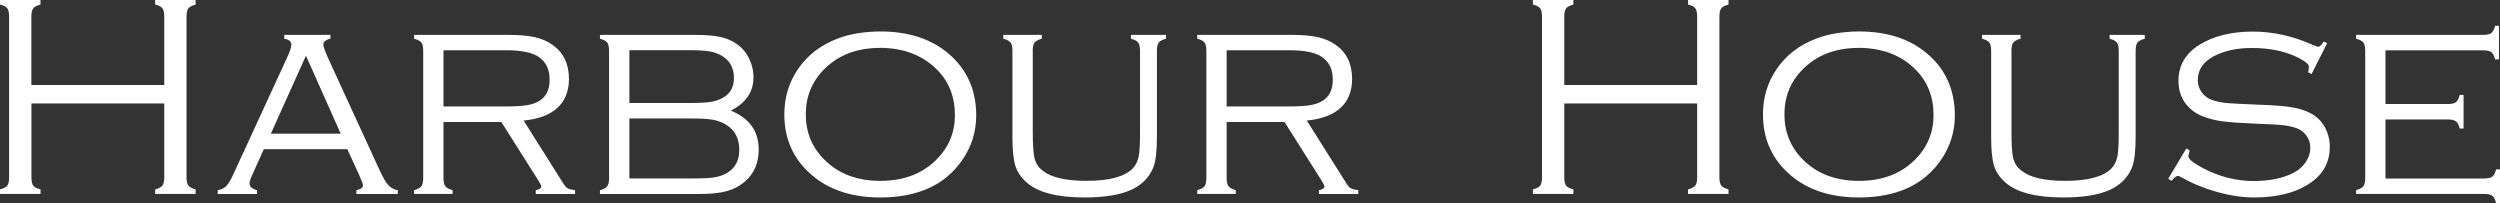 <?xml version="1.0" encoding="UTF-8"?> <svg xmlns="http://www.w3.org/2000/svg" id="Layer_2" viewBox="0 0 340.32 27.64"><rect x="0" y="0" width="340.32" height="27.64" fill="#333333" stroke="none"/><defs><style>.cls-1{fill:#fff;}</style></defs><g id="Layer_1-2"><g><path class="cls-1" d="M22.36,14.08H4.28v10.04c0,.54,.08,.92,.24,1.14,.16,.22,.49,.39,1,.52v.62H0v-.62c.5-.13,.83-.3,1-.52,.16-.22,.24-.6,.24-1.14V2.28c0-.54-.08-.93-.25-1.15-.17-.23-.5-.4-.99-.51V0H5.51V.62c-.49,.13-.82,.3-.99,.52-.17,.22-.25,.6-.25,1.14V11.57H22.36V2.28c0-.54-.08-.93-.25-1.15-.17-.23-.5-.4-.99-.51V0h5.51V.62c-.49,.13-.82,.3-.99,.52-.17,.22-.25,.6-.25,1.14V24.12c0,.53,.08,.91,.25,1.13,.17,.23,.5,.4,.99,.53v.62h-5.51v-.62c.49-.13,.82-.3,.99-.52,.17-.22,.25-.6,.25-1.14V14.08Z"></path><path class="cls-1" d="M47.28,20.31h-11.37l-1.63,3.64c-.21,.45-.31,.79-.31,1.01,0,.44,.34,.75,1.01,.93v.52h-5.34v-.52c.52-.09,.92-.29,1.21-.61,.29-.32,.64-.92,1.03-1.81l7.18-15.59c.4-.86,.6-1.46,.6-1.78,0-.45-.32-.73-.97-.83v-.52h6.29v.52c-.64,.14-.97,.42-.97,.83,0,.25,.26,.94,.77,2.07l6.89,14.99c.46,.99,.86,1.68,1.2,2.05,.34,.37,.76,.6,1.28,.68v.52h-5.64v-.52c.6-.13,.9-.35,.9-.66,0-.15-.15-.58-.46-1.28l-1.67-3.64Zm-.9-2.11l-4.73-10.62-4.78,10.62h9.51Z"></path><path class="cls-1" d="M60.37,16.6v7.62c0,.53,.08,.91,.25,1.13,.17,.23,.5,.4,.99,.53v.52h-5.24v-.52c.5-.13,.83-.31,1-.53,.16-.23,.24-.6,.24-1.13V6.93c0-.54-.08-.92-.25-1.14-.17-.22-.5-.39-.99-.52v-.52h12.86c1.46,0,2.65,.1,3.57,.31,.92,.21,1.72,.55,2.41,1.04,1.5,1.06,2.24,2.61,2.24,4.64,0,1.66-.52,2.98-1.57,3.94-1.04,.96-2.58,1.54-4.6,1.73l5.44,8.63c.19,.3,.38,.5,.57,.6,.19,.11,.52,.19,1,.25v.52h-5.36v-.52c.5-.1,.75-.26,.75-.48,0-.15-.15-.46-.45-.93l-4.98-7.87h-7.88Zm0-2.11h8.24c1.33,0,2.32-.05,2.99-.15,.66-.1,1.23-.27,1.69-.53,1.02-.57,1.53-1.55,1.53-2.96s-.48-2.37-1.43-3.06c-.88-.63-2.37-.95-4.47-.95h-8.55v7.64Z"></path><path class="cls-1" d="M99.47,15.05c2.54,1.03,3.81,2.8,3.81,5.32,0,1.83-.64,3.3-1.93,4.39-.72,.61-1.55,1.03-2.5,1.28-.94,.25-2.2,.37-3.77,.37h-13.41v-.52c.49-.13,.82-.31,.99-.53,.17-.23,.25-.6,.25-1.13V6.93c0-.54-.08-.92-.25-1.14-.17-.22-.5-.39-.99-.52v-.52h13c1.35,0,2.45,.09,3.29,.26,.84,.17,1.57,.47,2.19,.88,.75,.48,1.34,1.13,1.77,1.97,.43,.84,.65,1.73,.65,2.67,0,1.99-1.03,3.49-3.1,4.53Zm-13.79-1.03h8.22c1.3,0,2.26-.05,2.87-.15,.61-.1,1.16-.29,1.65-.57,.99-.55,1.49-1.45,1.49-2.69,0-1.38-.57-2.4-1.72-3.06-.5-.28-1.07-.47-1.69-.57-.63-.1-1.57-.15-2.83-.15h-7.99v7.18Zm0,10.27h8.63c1.37,0,2.37-.05,3.02-.16,.64-.11,1.23-.33,1.74-.65,1.04-.66,1.57-1.68,1.57-3.08,0-1.56-.61-2.71-1.82-3.44-.52-.32-1.11-.54-1.77-.66-.66-.12-1.66-.17-2.99-.17h-8.38v8.16Z"></path><path class="cls-1" d="M119.8,4.28c3.86,0,6.96,1.01,9.32,3.02,2.51,2.13,3.77,4.94,3.77,8.43,0,2.18-.62,4.18-1.86,6-2.33,3.43-6.07,5.15-11.2,5.15-3.83,0-6.93-1.01-9.29-3.02-2.51-2.14-3.77-4.9-3.77-8.28,0-2.28,.61-4.33,1.84-6.15,1.3-1.92,3.13-3.32,5.47-4.2,1.61-.61,3.51-.92,5.71-.95Zm0,2.24c-3.15,0-5.68,.97-7.6,2.9-1.68,1.68-2.51,3.73-2.51,6.15s.84,4.48,2.51,6.15c1.92,1.93,4.47,2.9,7.64,2.9s5.72-.97,7.64-2.9c1.68-1.68,2.51-3.69,2.51-6.04,0-2.54-.84-4.63-2.51-6.27-1.93-1.91-4.49-2.88-7.68-2.9Z"></path><path class="cls-1" d="M140.59,6.93v11.12c0,1.72,.08,2.9,.25,3.55,.17,.65,.53,1.2,1.1,1.63,1.16,.93,3.15,1.39,5.96,1.39,3.11,0,5.21-.57,6.31-1.7,.4-.43,.66-.95,.79-1.58,.13-.63,.19-1.72,.19-3.3V6.93c0-.53-.08-.91-.25-1.13-.17-.23-.5-.4-.99-.53v-.52h4.78v.52c-.49,.13-.82,.3-.99,.52-.17,.22-.25,.6-.25,1.14v11.68c0,1.99-.17,3.39-.5,4.2-.57,1.39-1.61,2.42-3.11,3.08-1.51,.66-3.59,.99-6.23,.99-3.79,0-6.45-.7-7.97-2.11-.74-.67-1.23-1.42-1.48-2.26-.25-.84-.38-2.13-.38-3.89V6.93c0-.54-.08-.92-.25-1.14-.17-.22-.5-.39-.99-.52v-.52h5.24v.52c-.49,.13-.82,.31-.99,.53-.17,.23-.25,.6-.25,1.13Z"></path><path class="cls-1" d="M166.98,16.6v7.62c0,.53,.08,.91,.25,1.13,.17,.23,.5,.4,.99,.53v.52h-5.24v-.52c.5-.13,.83-.31,1-.53,.16-.23,.24-.6,.24-1.13V6.93c0-.54-.08-.92-.25-1.14-.17-.22-.5-.39-.99-.52v-.52h12.86c1.46,0,2.65,.1,3.57,.31,.92,.21,1.72,.55,2.41,1.04,1.5,1.06,2.24,2.61,2.24,4.64,0,1.66-.52,2.98-1.57,3.94-1.04,.96-2.58,1.54-4.6,1.73l5.44,8.63c.19,.3,.38,.5,.57,.6,.19,.11,.52,.19,1,.25v.52h-5.36v-.52c.5-.1,.75-.26,.75-.48,0-.15-.15-.46-.45-.93l-4.98-7.87h-7.88Zm0-2.11h8.24c1.33,0,2.32-.05,2.99-.15,.66-.1,1.23-.27,1.69-.53,1.02-.57,1.53-1.55,1.53-2.96s-.48-2.37-1.43-3.06c-.88-.63-2.37-.95-4.47-.95h-8.55v7.64Z"></path><path class="cls-1" d="M231.03,14.08h-18.09v10.04c0,.54,.08,.92,.24,1.14,.16,.22,.49,.39,1,.52v.62h-5.51v-.62c.5-.13,.83-.3,1-.52,.16-.22,.24-.6,.24-1.14V2.28c0-.54-.08-.93-.25-1.15-.17-.23-.5-.4-.99-.51V0h5.51V.62c-.49,.13-.82,.3-.99,.52-.17,.22-.25,.6-.25,1.14V11.57h18.09V2.28c0-.54-.08-.93-.25-1.15-.17-.23-.5-.4-.99-.51V0h5.51V.62c-.49,.13-.82,.3-.99,.52-.17,.22-.25,.6-.25,1.14V24.12c0,.53,.08,.91,.25,1.13,.17,.23,.5,.4,.99,.53v.62h-5.51v-.62c.49-.13,.82-.3,.99-.52,.17-.22,.25-.6,.25-1.14V14.08Z"></path><path class="cls-1" d="M253.02,4.28c3.86,0,6.96,1.01,9.32,3.02,2.51,2.13,3.77,4.94,3.77,8.43,0,2.18-.62,4.18-1.86,6-2.33,3.43-6.07,5.15-11.2,5.15-3.83,0-6.93-1.01-9.29-3.02-2.51-2.14-3.77-4.9-3.77-8.28,0-2.28,.61-4.33,1.84-6.15,1.3-1.92,3.13-3.32,5.47-4.2,1.61-.61,3.51-.92,5.71-.95Zm0,2.24c-3.15,0-5.68,.97-7.6,2.9-1.68,1.68-2.51,3.73-2.51,6.15s.84,4.48,2.51,6.15c1.92,1.93,4.47,2.9,7.64,2.9s5.72-.97,7.64-2.9c1.68-1.68,2.51-3.69,2.51-6.04,0-2.54-.84-4.63-2.51-6.27-1.93-1.91-4.49-2.88-7.68-2.9Z"></path><path class="cls-1" d="M273.82,6.93v11.12c0,1.72,.08,2.9,.25,3.55,.17,.65,.53,1.2,1.1,1.63,1.16,.93,3.15,1.39,5.96,1.39,3.11,0,5.21-.57,6.31-1.7,.4-.43,.66-.95,.79-1.58,.13-.63,.19-1.72,.19-3.3V6.93c0-.53-.08-.91-.25-1.13-.17-.23-.5-.4-.99-.53v-.52h4.78v.52c-.49,.13-.82,.3-.99,.52-.17,.22-.25,.6-.25,1.14v11.68c0,1.99-.17,3.39-.5,4.2-.57,1.39-1.61,2.42-3.11,3.08-1.51,.66-3.59,.99-6.23,.99-3.79,0-6.45-.7-7.97-2.11-.74-.67-1.23-1.42-1.48-2.26-.25-.84-.38-2.13-.38-3.89V6.93c0-.54-.08-.92-.25-1.14-.17-.22-.5-.39-.99-.52v-.52h5.24v.52c-.49,.13-.82,.31-.99,.53-.17,.23-.25,.6-.25,1.13Z"></path><path class="cls-1" d="M316.8,5.86l-2.13,4.22-.46-.23c.06-.37,.1-.63,.1-.77,0-.31-.42-.68-1.26-1.12-1.78-.95-3.95-1.43-6.5-1.43-2.05,0-3.79,.38-5.22,1.14-1.43,.77-2.15,1.85-2.15,3.23,0,.62,.18,1.18,.54,1.67,.36,.5,.84,.85,1.45,1.05,.61,.21,1.26,.34,1.97,.41,.71,.06,2.23,.14,4.57,.23,1.95,.06,3.42,.19,4.42,.37,1,.18,1.85,.47,2.56,.87,.76,.43,1.36,1.04,1.8,1.85,.44,.81,.66,1.69,.66,2.64,0,2-.82,3.59-2.46,4.78-1.96,1.41-4.57,2.11-7.82,2.11-1.6,0-3.28-.25-5.04-.74-1.76-.49-3.39-1.16-4.9-2.01-.21-.13-.36-.19-.46-.19-.19,0-.48,.23-.87,.68l-.44-.29,2.46-4.12,.46,.27c-.04,.15-.06,.26-.08,.31-.06,.21-.1,.37-.1,.5,0,.36,.66,.89,1.97,1.59,2.22,1.17,4.52,1.76,6.91,1.76,2.18,0,3.99-.37,5.44-1.12,.7-.36,1.25-.85,1.66-1.46,.41-.61,.62-1.25,.62-1.92,0-.62-.17-1.17-.52-1.66-.35-.49-.81-.84-1.37-1.04-.53-.18-1.12-.31-1.77-.39-.65-.08-1.88-.15-3.68-.21-2.13-.09-3.65-.2-4.57-.32-.92-.12-1.78-.33-2.59-.63-1.03-.37-1.86-.98-2.5-1.82-.63-.86-.95-1.88-.95-3.06,0-2.08,.94-3.71,2.82-4.89,1.92-1.21,4.37-1.82,7.33-1.82,2.71,0,5.43,.61,8.16,1.82,.41,.17,.65,.25,.72,.25,.21,0,.45-.24,.73-.72l.48,.23Z"></path><path class="cls-1" d="M324.73,16.27v8.03h13.39c.54,0,.93-.08,1.15-.25,.23-.17,.4-.5,.51-.99h.54v4.58h-.54c-.12-.49-.28-.82-.5-.99-.22-.17-.6-.25-1.14-.25h-17.41v-.52c.5-.13,.83-.31,1-.53,.16-.23,.24-.6,.24-1.13V6.93c0-.54-.08-.92-.25-1.14-.17-.22-.5-.39-.99-.52v-.52h17.27c.54,0,.92-.08,1.14-.25,.22-.17,.39-.5,.52-.99h.52v4.58h-.52c-.13-.49-.3-.83-.52-.99-.22-.16-.6-.25-1.14-.25h-13.27v7.31h8.45c.54,0,.92-.08,1.14-.25,.22-.17,.39-.5,.52-.99h.52v4.58h-.52c-.13-.5-.31-.83-.53-.99-.23-.16-.6-.25-1.13-.25h-8.45Z"></path></g></g></svg> 